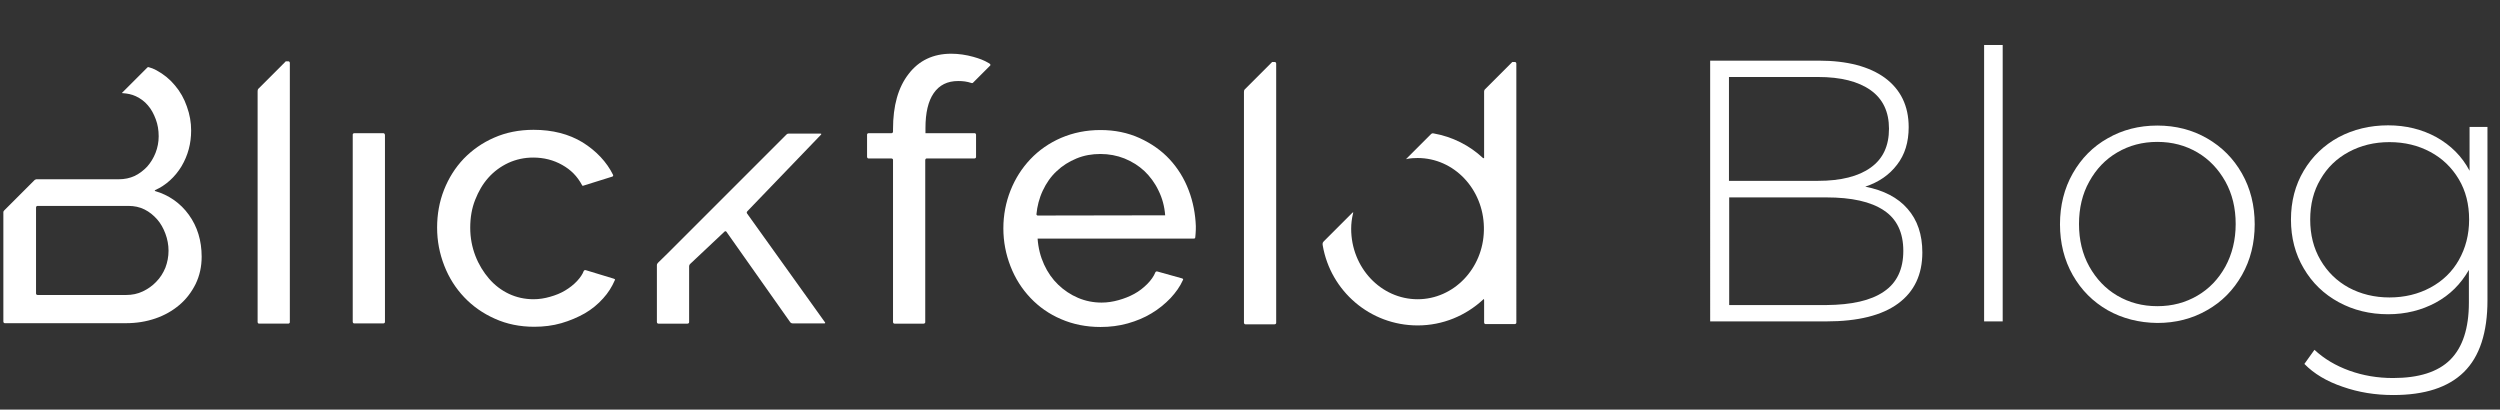 <?xml version="1.0" encoding="utf-8"?>
<!-- Generator: Adobe Illustrator 24.0.3, SVG Export Plug-In . SVG Version: 6.00 Build 0)  -->
<svg version="1.1" id="Ebene_1" xmlns="http://www.w3.org/2000/svg" xmlns:xlink="http://www.w3.org/1999/xlink" x="0px" y="0px"
	 viewBox="0 0 1117 183" style="enable-background:new 0 0 1117 183;" xml:space="preserve">
<rect x="0" y="0" width="1117" height="183" fill="#333333" stroke="none"/>
<style type="text/css">
	.st0{fill:#FFFFFF;}
</style>
<path class="st0" d="M677.5,29v-0.6c0,0,0-0.7-0.7-0.7h-1.1l-0.1,0.1L664.4,39l-1,1c0,0-0.2,0.2-0.2,0.4c-0.1,0.2-0.1,0.4-0.1,0.8
	v29.3c0,0.3-0.3,0.2-0.5,0.1c-6-5.6-13.6-9.5-22.1-11c-0.3-0.1-0.5,0-0.6,0c-0.3,0.1-0.5,0.3-0.5,0.3l-10.6,10.6
	c0,0-0.7,0.7-0.5,0.6c0.1,0,0.2,0,0.4-0.1c1.5-0.3,3.1-0.4,4.7-0.4c16.2,0,29.3,13.8,29.6,30.9v1.4c-0.3,17.1-13.5,30.8-29.6,30.8
	c-16.4,0-29.7-14.1-29.7-31.5c0-2.3,0.3-4.6,0.8-6.7c0.1-0.3,0.1-0.5,0.1-0.6c0.1-0.3-0.6,0.4-0.6,0.4l-12.5,12.5
	c0,0-0.4,0.4-0.5,0.7s-0.1,0.8,0,1.2c3.5,20.3,21.1,35.7,42.4,35.7c11.3,0,21.5-4.4,29.2-11.5c0.1-0.1,0.4-0.6,0.5,0.1v10.1
	c0,0,0,0.7,0.7,0.7h13c0,0,0.7,0,0.7-0.7L677.5,29L677.5,29z"/>
<path class="st0" d="M570.2,28.4c0,0,0-0.7-0.7-0.7h-1.1l-0.1,0.1L557.1,39l-1,1c0,0-0.3,0.2-0.3,1.2v103c0,0,0,0.7,0.7,0.7h13
	c0,0,0.7,0,0.7-0.7V29l0,0L570.2,28.4L570.2,28.4z"/>
<path class="st0" d="M531.1,85c-2-5.3-4.9-9.9-8.5-13.8c-3.7-4-8.2-7.1-13.4-9.5c-5.3-2.4-11.1-3.6-17.5-3.6s-12.2,1.2-17.6,3.5
	c-5.3,2.3-9.9,5.5-13.7,9.5c-3.8,4-6.8,8.7-8.9,14s-3.2,11-3.2,16.9c0,6,1.1,11.6,3.2,17s5.1,10.1,8.9,14.1s8.3,7.2,13.7,9.5
	c5.3,2.3,11.2,3.5,17.6,3.5c4.2,0,8.3-0.5,12.2-1.6c3.9-1.1,7.5-2.6,10.6-4.5c3.2-1.9,6-4.2,8.5-6.8c2.4-2.6,4.2-5.1,5.6-8.2
	c0,0,0.2-0.4-0.4-0.6c-1-0.3-3.7-1-11.1-3.1c0,0-0.6-0.2-0.9,0.4c-0.6,1.6-1.9,3.5-3.6,5.2c-1.7,1.7-3.6,3.2-5.8,4.4s-4.5,2.1-7,2.8
	s-5,1.1-7.6,1.1c-3.7,0-7.2-0.7-10.5-2.1c-3.3-1.4-6.3-3.4-8.9-5.9s-4.7-5.5-6.3-9c-1.6-3.5-2.6-7.3-2.9-11.6h69.7
	c0,0,0.7,0,0.7-0.3c0.1-0.3,0.1-1,0.2-2c0.1-1,0.1-2.1,0.1-3.3C534.1,95.7,533.1,90.2,531.1,85 M463.7,96.3c0,0-0.7,0-0.6-0.7
	c0.3-3.3,1.2-7,2.8-10.4c1.6-3.4,3.6-6.3,6.2-8.7c2.5-2.4,5.5-4.3,8.9-5.7s6.9-2,10.7-2c3.8,0,7.4,0.7,10.7,2
	c3.4,1.4,6.3,3.2,8.9,5.6c2.5,2.4,4.7,5.3,6.3,8.7c1.7,3.4,2.7,7.1,3,11.1L463.7,96.3L463.7,96.3z"/>
<path class="st0" d="M441.8,28.2c-2.2-1.3-4.1-2-6.9-2.8c-3.2-0.9-6.6-1.4-9.9-1.4c-8,0-14.4,3-19,9c-4.7,6-7,14.2-7,24.7v1.1
	c0,0,0,0.7-0.7,0.7h-10.2c0,0-0.7,0-0.7,0.7v9.9c0,0,0,0.7,0.7,0.7h10.2c0,0,0.7,0,0.7,0.7v72.4c0,0,0,0.7,0.7,0.7h13
	c0,0,0.7,0,0.7-0.7V71.5c0,0,0-0.7,0.7-0.7h21.3c0,0,0.7,0,0.7-0.7v-9.9c0,0,0-0.7-0.7-0.7h-21.9v-2.3c0-6.8,1.2-12,3.7-15.6
	s6.1-5.4,10.9-5.4c2.1,0,3.9,0.2,6,0.9c0,0,0.2,0,0.4,0c0.1,0,0.2-0.1,0.3-0.2c1.3-1.3,7.6-7.6,7.6-7.6c0.1-0.1,0.2-0.2,0.1-0.5
	C442.3,28.5,441.9,28.2,441.8,28.2"/>
<path class="st0" d="M333.8,95.4c0,0-0.4-0.5,0.1-1l32.9-34.2c0,0,0.5-0.5-0.2-0.5h-14.2c0,0-0.3,0-0.6,0.1
	c-0.2,0.1-0.4,0.3-0.4,0.3l-0.1,0.1l-0.3,0.3l-52.6,52.6l-4.2,4.1c0,0-0.4,0.4-0.5,0.6c-0.1,0.1-0.2,0.3-0.2,0.7v25.4
	c0,0,0,0.7,0.7,0.7h13c0,0,0.7,0,0.7-0.7V119c0,0,0-0.7,0.5-1.1l15.3-14.4c0,0,0.5-0.5,0.9,0.1l28.5,40.4c0,0,0.4,0.5,1.1,0.5h14.1
	c0,0,0.7,0,0.3-0.5L333.8,95.4z"/>
<path class="st0" d="M274.2,124.5c0,0-0.2-0.1-12.5-3.8c0,0-0.6-0.2-0.9,0.4c-0.4,1.2-1.5,2.9-3,4.5s-3.3,3-5.3,4.2
	s-4.2,2.1-6.7,2.8c-2.4,0.7-4.9,1.1-7.4,1.1c-3.9,0-7.6-0.8-11-2.4c-3.4-1.6-6.4-3.9-8.9-6.8c-2.5-2.9-4.6-6.3-6.1-10.2
	s-2.3-8.1-2.3-12.5c0-4.6,0.7-8.7,2.2-12.5s3.4-7.1,5.9-9.9c2.5-2.8,5.5-5,8.9-6.6c3.5-1.6,7.2-2.4,11.1-2.4c4.8,0,9.1,1.1,13,3.3
	s6.7,5,8.9,9.1c0,0,0.2,0.3,0.4,0.2c0.7-0.2,3.2-1,13.1-4.1c0,0,0.6-0.2,0.3-0.8c-2.8-5.7-7.5-10.7-13.6-14.5
	c-6.1-3.7-13.4-5.6-21.9-5.6c-6.5,0-12.4,1.2-17.6,3.5c-5.3,2.3-9.8,5.5-13.6,9.4c-3.8,4-6.7,8.6-8.8,13.9c-2.1,5.3-3.1,11-3.1,16.9
	c0,6,1.1,11.6,3.2,17c2.1,5.4,5.1,10.1,8.9,14.1c3.8,4,8.3,7.2,13.7,9.6c5.3,2.4,11.2,3.6,17.6,3.6c4.2,0,8.3-0.5,12.1-1.6
	s7.3-2.6,10.5-4.4c3.1-1.8,5.9-4.1,8.2-6.7c2.2-2.4,3.9-5.1,5.2-8.1C274.9,125.1,274.9,124.7,274.2,124.5"/>
<path class="st0" d="M171.3,59.5h-13c0,0-0.7,0-0.7,0.7v83.6c0,0,0,0.7,0.7,0.7h13c0,0,0.7,0,0.7-0.7V60.2
	C171.9,60.2,171.9,59.5,171.3,59.5"/>
<path class="st0" d="M129.5,28.1c0,0,0-0.7-0.7-0.7h-1.1h-0.1v0.1l-11.2,11.2l-1,1c0,0-0.3,0.2-0.3,1.2v103c0,0,0,0.7,0.7,0.7h13
	c0,0,0.7,0,0.7-0.7V28.7l0,0V28.1z"/>
<path class="st0" d="M84.4,96c-3.8-5.3-9.1-8.9-15-10.6c0,0-0.6-0.2,0-0.5c4.7-2.1,8.8-5.8,11.7-10.6c2.9-4.9,4.3-10.2,4.3-16
	c0-3.6-0.6-7.1-1.9-10.7c-1.2-3.5-3-6.7-5.3-9.4c-2.3-2.8-5-5-8.3-6.8c-1.1-0.6-2.3-1.1-3.5-1.4c-0.2,0-0.2,0-0.3,0
	c-0.1,0-0.3,0.2-0.3,0.2L54.7,41.3c0,0-0.1,0.1-0.2,0.2c0,0.1,0.1,0.1,0.1,0.1c2.5,0.2,4.1,0.5,6.1,1.4c2.1,1,3.9,2.3,5.4,4.1
	c1.5,1.7,2.6,3.8,3.5,6.2c0.9,2.4,1.3,4.9,1.3,7.6c0,2.6-0.5,5.1-1.4,7.4c-0.9,2.3-2.2,4.4-3.7,6.1c-1.6,1.7-3.4,3.1-5.6,4.2
	c-2.2,1-4.5,1.5-7.2,1.5H16.4c0,0-0.4,0-0.5,0.1c-0.2,0.1-0.4,0.2-0.4,0.2L1.9,94c0,0-0.2,0.2-0.3,0.4s-0.1,0.4-0.1,0.4v48.9
	c0,0,0,0.7,0.7,0.7h54.1c4.7,0,9-0.7,13.1-2.1c4.1-1.4,7.6-3.4,10.7-6s5.5-5.8,7.3-9.4c1.8-3.7,2.7-7.8,2.7-12.2
	C90.1,107.5,88.2,101.3,84.4,96 M73.9,119.6c-1,2.4-2.3,4.5-4.1,6.3c-1.7,1.8-3.7,3.2-6,4.3c-2.3,1.1-4.8,1.6-7.5,1.6H16.8
	c0,0-0.7,0-0.7-0.7V92.7c0,0,0-0.7,0.7-0.7h40.6c2.6,0,5,0.5,7.2,1.6c2.2,1.1,4,2.6,5.6,4.4c1.6,1.8,2.8,4,3.7,6.4
	c0.9,2.4,1.4,5,1.4,7.6C75.3,114.7,74.8,117.2,73.9,119.6"/>
<g>
	<path class="st0" d="M852.3,93.3c4.4,5,6.6,11.5,6.6,19.5c0,9.9-3.6,17.5-10.8,22.8c-7.2,5.3-17.9,8-32.1,8h-51.9V27.1h48.6
		c12.6,0,22.5,2.6,29.5,7.7c7,5.2,10.6,12.5,10.6,22c0,6.7-1.7,12.3-5.2,16.8c-3.5,4.6-8.2,7.8-14.2,9.8
		C841.6,85,848,88.3,852.3,93.3z M772.5,34.4v46.4h39.8c10.2,0,18.1-2,23.5-5.9c5.5-3.9,8.2-9.7,8.2-17.4c0-7.5-2.7-13.3-8.2-17.2
		c-5.5-3.9-13.3-5.9-23.5-5.9H772.5z M841.7,130.3c5.8-3.9,8.7-10,8.7-18.2c0-8.2-2.9-14.3-8.7-18.1c-5.8-3.9-14.4-5.8-25.7-5.8
		h-43.4v48.1H816C827.3,136.2,835.9,134.3,841.7,130.3z"/>
	<path class="st0" d="M886.5,20.1h8.3v123.5h-8.3V20.1z"/>
	<path class="st0" d="M941.7,138.6c-6.6-3.8-11.8-9-15.6-15.7c-3.8-6.7-5.7-14.3-5.7-22.7c0-8.4,1.9-16,5.7-22.7
		c3.8-6.7,9-12,15.6-15.7c6.6-3.8,14-5.7,22.2-5.7c8.2,0,15.6,1.9,22.2,5.7c6.6,3.8,11.8,9,15.6,15.7c3.8,6.7,5.7,14.3,5.7,22.7
		c0,8.4-1.9,16-5.7,22.7c-3.8,6.7-9,12-15.6,15.7c-6.6,3.8-14,5.7-22.2,5.7C955.7,144.2,948.3,142.3,941.7,138.6z M981.8,132.1
		c5.3-3.1,9.4-7.4,12.5-13c3-5.5,4.6-11.9,4.6-19c0-7.1-1.5-13.4-4.6-19c-3.1-5.5-7.2-9.9-12.5-13c-5.3-3.1-11.2-4.7-17.9-4.7
		s-12.6,1.6-17.9,4.7c-5.3,3.1-9.4,7.4-12.5,13c-3.1,5.5-4.6,11.9-4.6,19c0,7.1,1.5,13.4,4.6,19c3.1,5.5,7.2,9.9,12.5,13
		c5.3,3.1,11.2,4.7,17.9,4.7S976.5,135.2,981.8,132.1z"/>
	<path class="st0" d="M1111.4,56.7v77.5c0,14.4-3.5,25.1-10.5,32c-7,6.9-17.5,10.3-31.6,10.3c-8,0-15.5-1.2-22.6-3.7
		c-7.1-2.4-12.8-5.8-17.1-10.2l4.5-6.3c4.3,4,9.5,7.1,15.6,9.3c6.1,2.2,12.6,3.3,19.5,3.3c11.5,0,20.1-2.7,25.6-8.2
		c5.5-5.5,8.3-14,8.3-25.5v-14.6c-3.6,6.3-8.5,11.2-14.8,14.6c-6.3,3.4-13.4,5.2-21.3,5.2c-8.1,0-15.5-1.8-22.1-5.4
		c-6.6-3.6-11.8-8.6-15.6-15.1c-3.8-6.4-5.7-13.7-5.7-21.8c0-8.1,1.9-15.4,5.7-21.8c3.8-6.4,9-11.4,15.6-15c6.6-3.5,14-5.3,22.1-5.3
		c8,0,15.2,1.8,21.6,5.3c6.4,3.6,11.4,8.5,14.8,15V56.7H1111.4z M1085.9,128.5c5.4-2.9,9.7-7,12.7-12.3c3-5.3,4.6-11.3,4.6-18.1
		c0-6.8-1.5-12.8-4.6-18c-3.1-5.2-7.3-9.3-12.7-12.2c-5.4-2.9-11.5-4.4-18.3-4.4c-6.8,0-12.8,1.5-18.2,4.4c-5.4,2.9-9.6,7-12.6,12.2
		c-3.1,5.2-4.6,11.2-4.6,18c0,6.8,1.5,12.8,4.6,18.1c3.1,5.3,7.3,9.4,12.6,12.3c5.4,2.9,11.5,4.4,18.2,4.4
		C1074.4,132.9,1080.5,131.4,1085.9,128.5z"/>
</g>
</svg>
